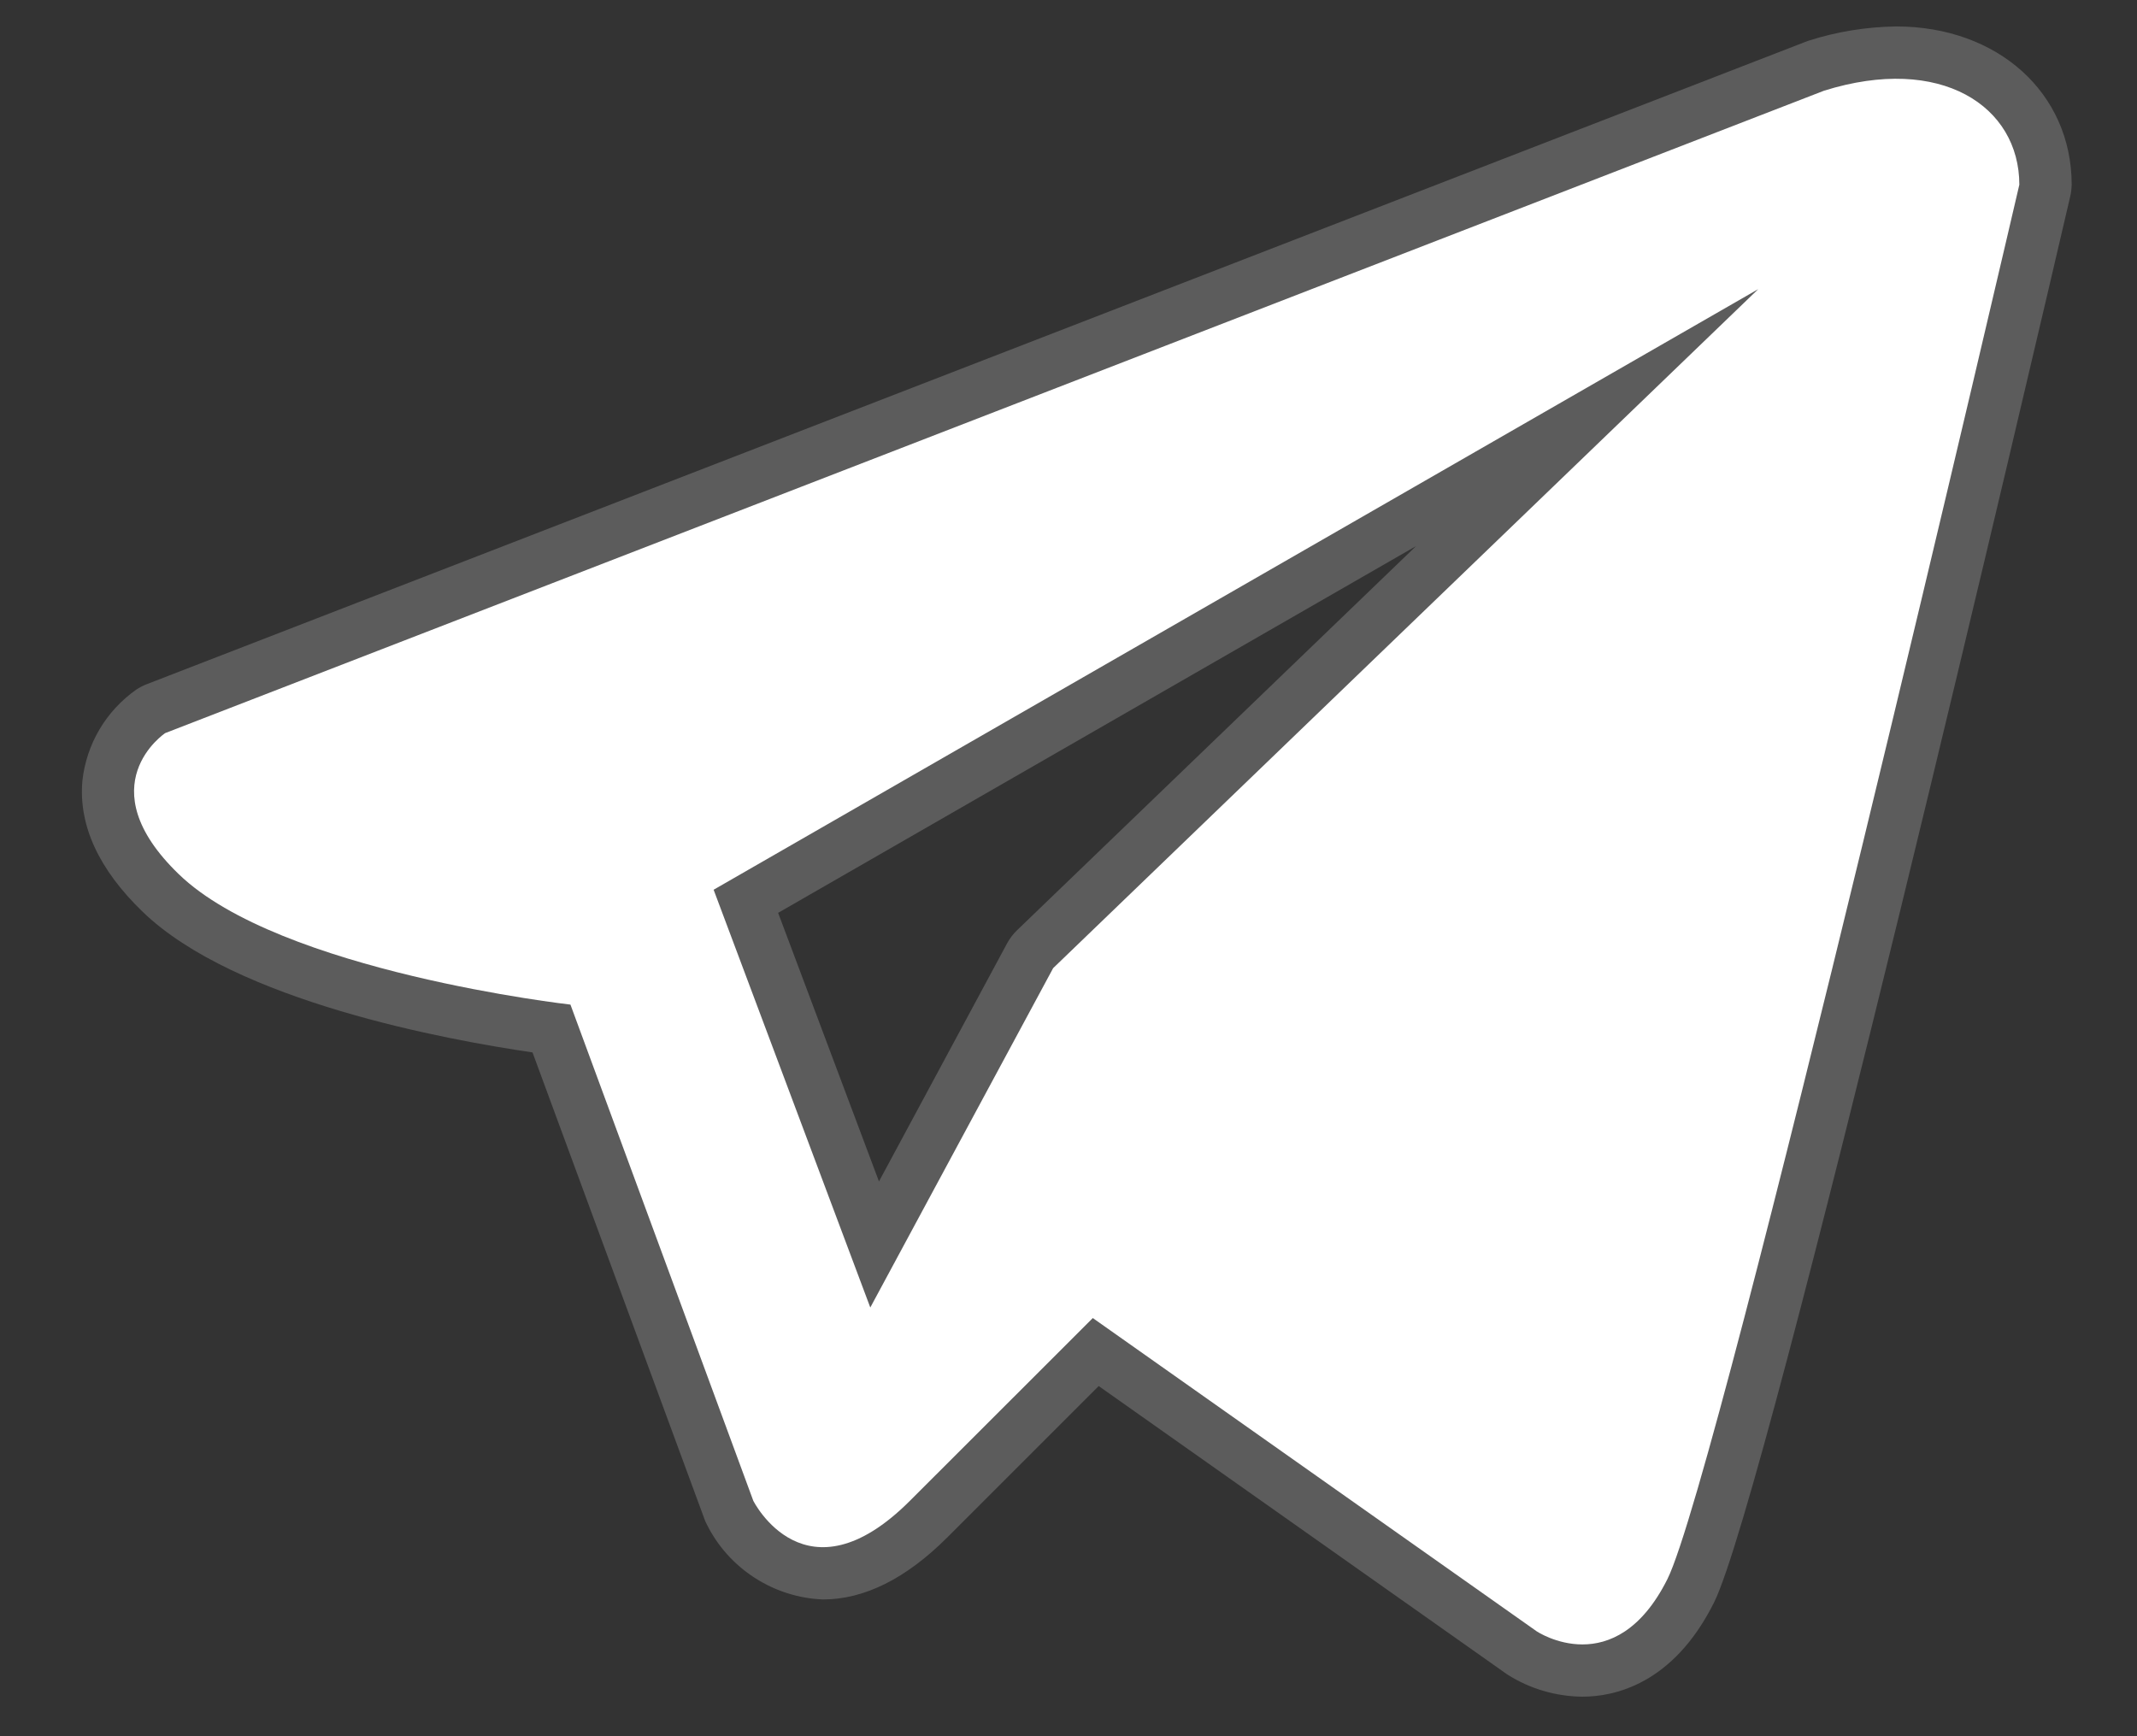 <?xml version="1.0" encoding="UTF-8"?> <svg xmlns="http://www.w3.org/2000/svg" width="16" height="13" viewBox="0 0 16 13" fill="none"><rect x="0" y="0" width="16" height="13" fill="#333333" stroke="none"/><path d="M13.657 0.679C14.533 0.405 15.119 0.796 15.119 1.383C15.119 1.383 12.875 11.042 12.484 11.824C12.092 12.606 11.506 12.215 11.506 12.215L8.182 9.869L6.813 11.237C6.031 12.019 5.64 11.237 5.64 11.237L4.271 7.522C4.271 7.522 2.093 7.276 1.338 6.545C0.65 5.88 1.237 5.489 1.237 5.489L13.657 0.679ZM7.885 7.249L13.164 2.165L5.343 6.662L6.516 9.79L7.885 7.249Z" fill="white"></path><path opacity="0.2" d="M14.197 0.198C13.974 0.201 13.752 0.237 13.54 0.305C13.532 0.308 13.524 0.311 13.516 0.314L1.096 5.124C1.07 5.134 1.044 5.148 1.021 5.163C0.909 5.242 0.815 5.343 0.745 5.461C0.676 5.578 0.632 5.709 0.617 5.845C0.587 6.178 0.738 6.508 1.067 6.826C1.762 7.499 3.357 7.788 3.987 7.88L5.274 11.373C5.278 11.386 5.284 11.399 5.291 11.412C5.372 11.576 5.496 11.714 5.649 11.813C5.802 11.912 5.979 11.969 6.162 11.976C6.471 11.976 6.783 11.82 7.09 11.514L8.226 10.378L11.28 12.534L11.289 12.54C11.457 12.646 11.65 12.702 11.848 12.704C12.085 12.704 12.527 12.612 12.833 11.999C13.233 11.199 15.269 2.464 15.5 1.471C15.507 1.442 15.51 1.412 15.511 1.382C15.51 0.696 14.958 0.198 14.197 0.198ZM12.133 11.649C12.071 11.773 11.971 11.921 11.848 11.921C11.803 11.919 11.759 11.907 11.72 11.886L8.408 9.548C8.332 9.495 8.241 9.47 8.149 9.478C8.057 9.486 7.971 9.526 7.906 9.591L6.537 10.96C6.321 11.176 6.195 11.193 6.162 11.193C6.084 11.193 6.018 11.104 5.996 11.069L4.639 7.387C4.614 7.319 4.571 7.259 4.514 7.214C4.457 7.17 4.388 7.142 4.316 7.133C3.747 7.069 2.151 6.786 1.611 6.263C1.404 6.063 1.394 5.949 1.396 5.918C1.4 5.884 1.416 5.853 1.44 5.829L13.786 1.048C13.919 1.005 14.058 0.983 14.198 0.98C14.318 0.98 14.7 1.007 14.727 1.344C13.828 5.209 12.404 11.108 12.134 11.649H12.133Z" fill="white"></path><path opacity="0.2" d="M12.969 1.825L5.148 6.322C5.068 6.369 5.007 6.442 4.975 6.529C4.944 6.616 4.944 6.712 4.977 6.799L6.15 9.927C6.177 9.997 6.223 10.059 6.283 10.103C6.343 10.148 6.415 10.175 6.49 10.18C6.499 10.18 6.508 10.181 6.516 10.181C6.587 10.181 6.656 10.162 6.717 10.126C6.777 10.089 6.827 10.037 6.861 9.975L8.2 7.487L13.435 2.446C13.504 2.38 13.546 2.291 13.554 2.196C13.562 2.101 13.534 2.006 13.477 1.93C13.419 1.854 13.336 1.801 13.243 1.782C13.149 1.762 13.052 1.778 12.969 1.826V1.825ZM7.614 6.966C7.585 6.994 7.56 7.027 7.541 7.062L6.581 8.846L5.826 6.835L10.602 4.089L7.614 6.966Z" fill="white"></path></svg> 